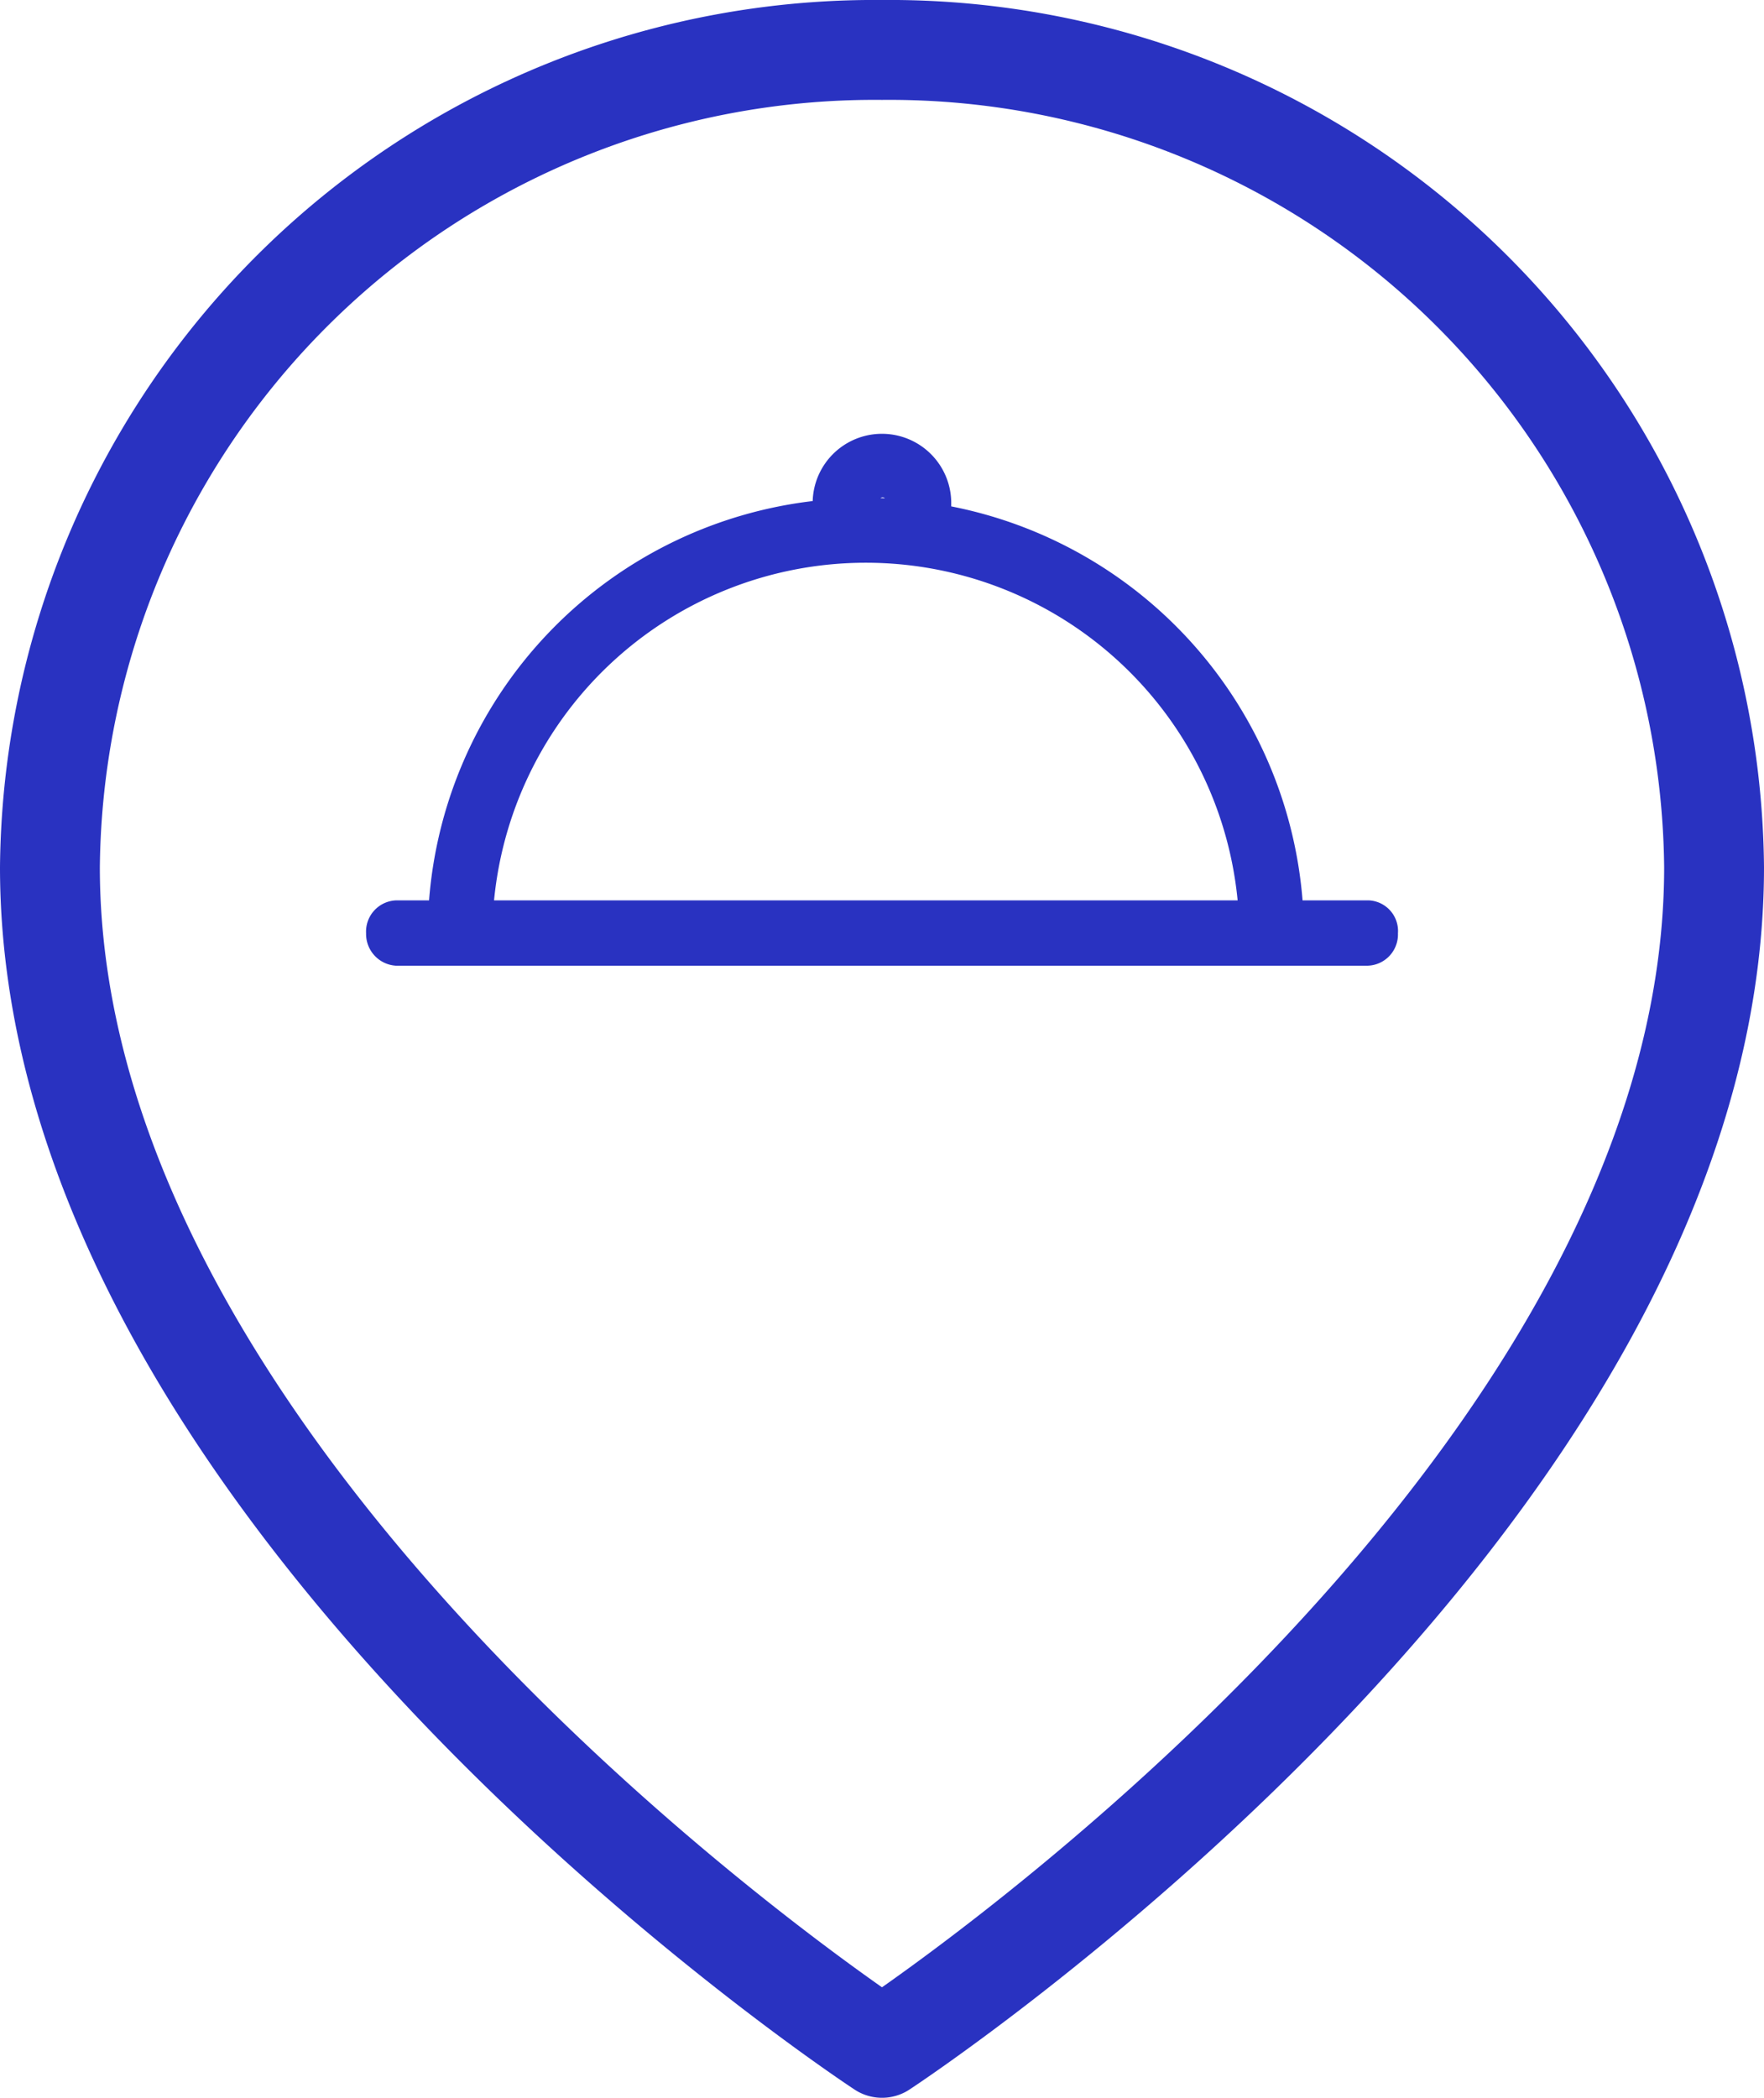 <svg xmlns="http://www.w3.org/2000/svg" width="53" height="63" viewBox="0 0 53 63">
  <g id="Delivering" transform="translate(-17 -127.445)">
    <path id="Trazado_16" data-name="Trazado 16" d="M54.5,26.045c0,19.091-25,35.455-25,35.455s-25-16.364-25-35.455A24.776,24.776,0,0,1,29.5,1.5a24.776,24.776,0,0,1,25,24.545Z" transform="translate(14 127.445)" fill="none" stroke="#2932c1" stroke-linecap="round" stroke-linejoin="round" stroke-width="3"/>
    <g id="Grupo_30" data-name="Grupo 30" transform="translate(89.356 109.62)">
      <path id="Trazado_17" data-name="Trazado 17" d="M35.615,42.839H33.166A12.623,12.623,0,0,0,22.58,30.925v-.556a1.582,1.582,0,0,0-3.163,0v.43A12.6,12.6,0,0,0,7.862,42.839H6.408A.438.438,0,0,0,6,43.319a.454.454,0,0,0,.408.481H35.59A.438.438,0,0,0,36,43.319.421.421,0,0,0,35.615,42.839Zm-26.809,0a11.723,11.723,0,0,1,23.417,0ZM21,29.736a.629.629,0,0,1,.638.632v.43c-.383-.025-.74-.051-1.122-.051h-.128v-.379A.641.641,0,0,1,21,29.736Z" transform="translate(-66.856 2.526)" fill="#2932c1" stroke="#2932c1" stroke-width="1"/>
    </g>
  </g>
</svg>
